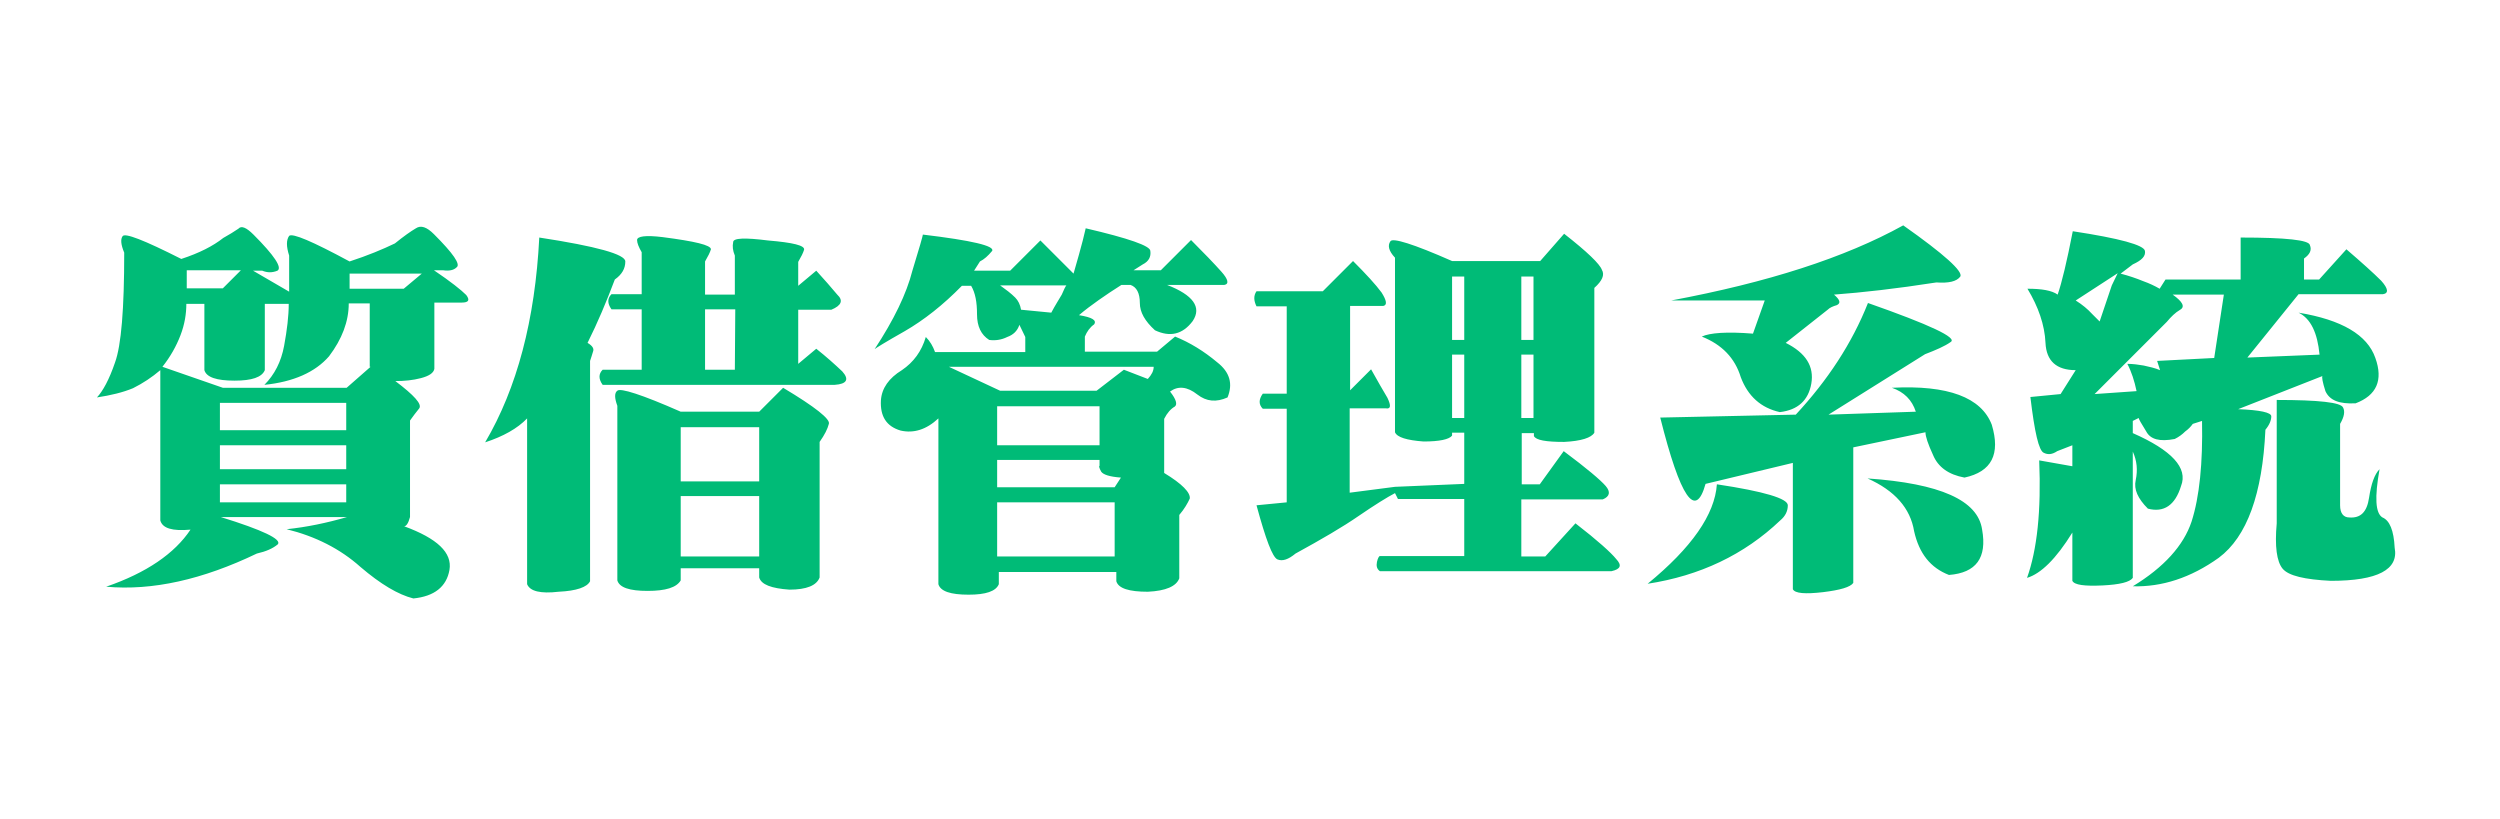 <?xml version="1.0" encoding="utf-8"?>
<!-- Generator: Adobe Illustrator 19.0.0, SVG Export Plug-In . SVG Version: 6.00 Build 0)  -->
<svg version="1.1" id="圖層_1" xmlns="http://www.w3.org/2000/svg" xmlns:xlink="http://www.w3.org/1999/xlink" x="0px" y="0px"
	 viewBox="0 323.8 595.7 195.1" style="enable-background:new 0 323.8 595.7 195.1;" xml:space="preserve">
<style type="text/css">
	.st0{fill:#00BB77;}
</style>
<title>zero-logo-1</title>
<path class="st0" d="M103.4,388.2h2.2c1.4,0.2,2.5,0,3.2-0.7c1-0.7-0.8-3.3-5.4-7.9c-1.7-1.7-3.1-2.2-4.3-1.4
	c-1.2,0.7-2.9,1.9-5,3.6c-2.9,1.4-6.5,2.9-10.8,4.3c-8.9-4.8-13.6-6.8-14.4-6.1c-0.7,1-0.7,2.5,0,4.7v8.6l-8.6-5h2.2
	c1.2,0.5,2.4,0.5,3.6,0c1.2-0.7-0.7-3.6-5.7-8.6c-1.7-1.7-2.9-2.2-3.6-1.4c-1,0.7-2.2,1.4-3.6,2.2c-2.4,1.9-5.7,3.6-10,5
	c-8.9-4.5-13.5-6.3-14-5.4c-0.5,0.7-0.4,2,0.4,3.9c0,13.4-0.7,22.1-2.2,26.2c-1.4,4.1-2.9,6.8-4.3,8.3c3.3-0.5,6.2-1.2,8.6-2.2
	c2.4-1.2,4.5-2.6,6.5-4.3v35.8c0.5,1.9,2.9,2.6,7.2,2.2c-3.8,5.7-10.5,10.3-20.1,13.6c11,1,23-1.7,35.9-7.9c2.2-0.5,3.8-1.2,5-2.2
	c1-1.2-3.6-3.4-13.6-6.5h30.1c-4.8,1.4-9.6,2.4-14.4,2.9c6.9,1.7,12.8,4.7,17.6,9c4.8,4.1,9,6.6,12.6,7.5c5-0.5,7.9-2.8,8.6-6.8
	c0.7-4.1-2.9-7.5-10.8-10.4c0.5,0,1-0.7,1.4-2.2v-23c0.7-1,1.4-1.9,2.2-2.9c0.7-1-1.2-3.1-5.7-6.5c2.2,0,4.2-0.2,6.1-0.7
	s3-1.2,3.2-2.2v-15.8h6.5c1.7,0,2-0.6,1.1-1.8C109.9,392.9,107.4,390.9,103.4,388.2z M44.5,388.2h12.9l-4.3,4.3h-8.6V388.2z
	 M82.5,443.5H52.4v-4.3h30.1V443.5z M82.5,435.6H52.4v-5.7h30.1V435.6z M82.5,426.3H52.4v-6.5h30.1V426.3z M88.3,411.2l-5.7,5H53.1
	l-14.4-5c1.9-2.4,3.3-4.9,4.3-7.5s1.4-5.1,1.4-7.5h4.3V412c0.5,1.7,2.9,2.5,7.2,2.5c4.1,0,6.5-0.8,7.2-2.5v-15.8h5.7
	c0,2.9-0.4,6.2-1.1,10s-2.3,6.9-4.7,9.3c6.9-0.7,12.1-3,15.4-6.8c3.1-4.1,4.7-8.3,4.7-12.6h5v15.1H88.3z M96.2,392.6H83.3V389h17.2
	L96.2,392.6z M140,405.5c2.4-4.8,4.5-9.8,6.5-15.1c1.7-1.2,2.5-2.6,2.5-4.3c0-1.7-6.8-3.6-20.5-5.7c-1,19.6-5.3,35.9-12.9,48.8
	c4.3-1.4,7.7-3.3,10-5.7V463c0.7,1.7,3.2,2.3,7.5,1.8c4.3-0.2,6.8-1.1,7.5-2.5v-52.5c0.2-0.7,0.5-1.4,0.7-2.2
	C141.6,406.9,141.2,406.2,140,405.5z M186.6,416.2l-5.7,5.7h-18.7c-9.3-4.1-14.4-5.7-15.1-5c-0.7,0.5-0.7,1.7,0,3.6v41.6
	c0.5,1.7,2.9,2.5,7.2,2.5s6.9-0.8,7.9-2.5v-2.9h18.7v2.2c0.5,1.7,2.9,2.6,7.2,2.9c4.1,0,6.5-1,7.2-2.9v-32.3
	c1.2-1.7,1.9-3.1,2.2-4.3C197.9,423.7,194.3,420.8,186.6,416.2z M180.9,456.4h-18.7V442h18.7V456.4z M180.9,438.5h-18.7v-12.9h18.7
	V438.5z M194.5,406.9l-4.3,3.6v-12.9h7.9c2.4-1,2.9-2.2,1.4-3.6c-1.4-1.7-3.1-3.6-5-5.7l-4.3,3.6v-5.7c0.7-1.2,1.2-2.2,1.4-2.9
	c0.2-1-2.6-1.7-8.6-2.2c-5.5-0.7-8.3-0.6-8.3,0.4c-0.2,1-0.1,2,0.4,3.2v9.3H168v-7.9c0.7-1.2,1.2-2.2,1.4-2.9c0-1-3.8-1.9-11.5-2.9
	c-4.1-0.5-6.1-0.2-6.1,0.7c0,0.7,0.4,1.7,1.1,2.9v10h-7.2c-1,1-1,2.2,0,3.6h7.2v14.4h-9.3c-1,1-1,2.2,0,3.6h55.3
	c2.9-0.2,3.5-1.3,1.8-3.2C198.9,410.6,196.9,408.8,194.5,406.9z M175.1,411.9H168v-14.4h7.2L175.1,411.9L175.1,411.9z M290,410.1
	c-3.1-2.6-6.5-4.7-10-6.1l-4.3,3.6h-17.2V404c0.5-1.2,1.2-2.2,2.2-2.9c0.7-1-0.5-1.7-3.6-2.2c1.4-1.2,3-2.4,4.7-3.6s3.5-2.4,5.4-3.6
	h2.2c1.4,0.5,2.2,1.9,2.2,4.3c0,2.2,1.2,4.3,3.6,6.5c3.6,1.7,6.6,1,9-2.2c2.2-3.3,0.1-6.2-6.1-8.6h13.6c1.2-0.2,1-1.3-0.7-3.2
	c-1.7-1.9-4.1-4.4-7.2-7.5l-7.2,7.2h-6.5l2.2-1.4c1.4-0.7,2-1.8,1.8-3.2c0-1.2-5.1-3-15.4-5.4l-0.7,2.9c-0.5,1.9-1.2,4.5-2.2,7.9
	l-7.9-7.9l-7.2,7.2h-8.6l1.4-2.2c1-0.5,1.9-1.3,2.9-2.5c0.7-1.2-4.8-2.5-16.5-3.9c0,0.2-0.8,3.1-2.5,8.6c-1.4,5.5-4.4,11.7-9,18.7
	c0.2-0.2,2.6-1.7,7.2-4.3c4.5-2.6,9.1-6.2,13.6-10.8h2.2c1,1.7,1.4,3.9,1.4,6.8s1,4.9,2.9,6.1c1.4,0.2,2.9,0,4.3-0.7
	c1.4-0.5,2.4-1.4,2.9-2.9l1.4,2.9v3.6h-21.5c-0.5-1.4-1.2-2.6-2.2-3.6c-1,3.4-2.9,6-5.7,7.9c-3.1,1.9-4.8,4.3-5,7.2
	c-0.2,3.8,1.3,6.2,4.7,7.2c3.1,0.7,6.1-0.2,9-2.9V463c0.5,1.7,2.9,2.5,7.2,2.5c4.1,0,6.5-0.8,7.2-2.5v-2.9h28v2.2
	c0.5,1.7,3,2.5,7.5,2.5c4.3-0.2,6.8-1.3,7.5-3.2v-15.1c1.2-1.4,2-2.8,2.5-3.9c0.2-1.4-1.8-3.5-6.1-6.1v-12.9
	c0.7-1.4,1.6-2.4,2.5-2.9c0.7-0.5,0.4-1.7-1.1-3.6c1.9-1.4,4.1-1.2,6.5,0.7c2.2,1.7,4.5,1.9,7.2,0.7
	C293.8,415.3,293.1,412.5,290,410.1z M243.3,397.6c-0.2-1.2-0.7-2.2-1.4-2.9c-1-1-2.2-1.9-3.6-2.9h15.8c-0.2,0.2-0.6,1-1.1,2.2
	c-0.7,1.2-1.6,2.6-2.5,4.3L243.3,397.6z M265.6,456.4h-28v-12.9h28V456.4z M265.6,439.9h-28v-6.5H262v1.4c-0.2,0-0.1,0.5,0.4,1.4
	c0.5,0.7,2,1.2,4.7,1.4L265.6,439.9z M237.6,429.9v-9.3H262v9.3H237.6z M273.5,414.1l-5.7-2.2l-6.5,5h-23l-12.2-5.7h48.8
	C274.9,412.2,274.4,413.1,273.5,414.1z M375.4,448.5l-7.2,7.9h-5.7v-13.6h19.4c1.7-0.7,1.9-1.8,0.7-3.2c-1.2-1.4-4.5-4.2-10-8.3
	l-5.7,7.9h-4.3V427h2.9v0.7c0.5,1,2.9,1.4,7.2,1.4c4.1-0.2,6.5-1,7.2-2.2v-34.5c1.9-1.7,2.5-3.1,1.8-4.3c-0.5-1.4-3.5-4.3-9-8.6
	L367,386h-21c-9.3-4.1-14.2-5.6-14.7-4.7c-0.7,1-0.4,2.3,1.1,3.9v41.6c0.5,1.2,2.8,1.9,6.8,2.2c3.8,0,6.1-0.5,6.8-1.4v-0.7h2.9v12.2
	l-16.5,0.7l-10.8,1.4v-20.1h8.6c1.2,0.2,1.3-0.6,0.4-2.5c-1-1.7-2.3-3.9-3.9-6.8l-5,5v-20.1h7.9c1-0.2,0.8-1.3-0.4-3.2
	c-1.4-1.9-3.7-4.4-6.8-7.5l-7.2,7.2h-15.8c-0.7,1-0.7,2.2,0,3.6h7.2v20.8h-5.7c-1,1.4-1,2.6,0,3.6h5.7v22.3l-7.2,0.7
	c2.2,8.1,3.8,12.4,5,12.9s2.6,0,4.3-1.4c6.2-3.4,11.2-6.3,15.1-9c3.8-2.6,6.7-4.4,8.6-5.4l0.7,1.4h15.8v13.6h-20.1
	c-0.2,0-0.5,0.5-0.7,1.4c-0.2,1,0,1.7,0.7,2.2H384c2.2-0.5,2.5-1.4,1.1-2.9C383.9,455.5,380.7,452.6,375.4,448.5z M362.5,389.7h2.9
	v15.1h-2.9V389.7z M362.5,408.3h2.9v15.1h-2.9V408.3z M348.8,423.4H346v-15.1h2.9v15.1H348.8z M348.8,404.8H346v-15.1h2.9v15.1
	H348.8z M409.1,439.2c-0.5,7.2-6,15.1-16.5,23.7c12.4-1.9,23-6.9,31.6-15.1c1.2-1,1.8-2.2,1.8-3.6
	C426,442.6,420.4,440.9,409.1,439.2z M417.7,403.3c-6.2-0.5-10.3-0.2-12.2,0.7c4.8,1.9,7.9,5.1,9.3,9.7c1.7,4.5,4.8,7.3,9.3,8.3
	c4.3-0.5,6.8-2.8,7.5-6.8c0.7-4.1-1.3-7.3-6.1-9.7l10-7.9c0.5-0.5,1.2-0.8,2.2-1.1c1-0.5,0.7-1.3-0.7-2.5c6.7-0.5,14.8-1.4,24.4-2.9
	c2.9,0.2,4.8-0.2,5.7-1.4c0.7-1.2-3.8-5.3-13.6-12.2c-13.9,7.7-32.3,13.6-55.3,17.9h22.3L417.7,403.3z M445,437.8
	c6.5,2.9,10.2,7.1,11.1,12.6c1.2,5.3,3.9,8.7,8.3,10.4c6.5-0.5,9.1-4.1,7.9-10.8C471.3,443,462.3,439,445,437.8z M450.8,416.2
	c2.9,1,4.8,2.9,5.7,5.7l-20.8,0.7l23-14.4c2.6-1,4.7-1.9,6.1-2.9c1.7-1-4.9-4.1-19.7-9.3c-3.8,9.6-9.6,18.4-17.2,26.6l-32.3,0.7
	c4.8,19.1,8.4,24.4,10.8,15.8l20.8-5v30.1c0.5,1,2.9,1.2,7.2,0.7c4.1-0.5,6.5-1.2,7.2-2.2v-32.3l17.2-3.6c0,1,0.6,2.8,1.8,5.4
	c1.2,2.9,3.7,4.7,7.5,5.4c6.5-1.4,8.6-5.6,6.5-12.6C472.1,418.5,464.2,415.5,450.8,416.2z M533.3,421.3l20.1-7.9
	c-0.2,0.2,0,1.4,0.7,3.6c1,2.2,3.3,3.1,7.2,2.9c5-1.9,6.6-5.5,4.7-10.8c-1.9-5.5-8-9.1-18.3-10.8c2.9,1.4,4.5,4.8,5,10l-17.2,0.7
	l12.2-15.1h20.1c1.4-0.2,1.3-1.3-0.4-3.2c-1.9-1.9-4.7-4.4-8.3-7.5l-6.5,7.2H549v-5c1.4-1,1.9-2,1.4-3.2c-0.2-1.2-5.7-1.8-16.5-1.8
	v10H516l-1.4,2.2c-1.2-0.7-2.5-1.3-3.9-1.8c-1.7-0.7-3.5-1.3-5.4-1.8l2.9-2.2c2.2-1,3.1-2,2.9-3.2c-0.2-1.4-6-3-17.2-4.7
	c-1.4,7.2-2.6,12.2-3.6,15.1c-1.4-1-3.8-1.4-7.2-1.4c2.6,4.3,4.1,8.6,4.3,12.9c0.2,4.3,2.6,6.5,7.2,6.5l-3.6,5.7l-7.2,0.7
	c1,8.4,2,12.8,3.2,13.3c1,0.5,2,0.4,3.2-0.4l3.6-1.4v5l-7.9-1.4c0.5,12-0.5,21.3-2.9,28c3.3-1,6.9-4.5,10.8-10.8v11.5
	c0.5,1,2.9,1.3,7.2,1.1c4.1-0.2,6.5-0.8,7.2-1.8v-30.1c1,2.2,1.2,4.4,0.7,6.8c-0.5,2.2,0.5,4.4,2.9,6.8c3.8,1,6.5-0.8,7.9-5.4
	c1.7-4.3-2.2-8.5-11.5-12.6v-2.9l1.4-0.7c0,0.2,0.6,1.3,1.8,3.2c1,1.9,3.2,2.5,6.8,1.8c1-0.5,1.8-1.1,2.5-1.8
	c0.7-0.5,1.3-1.1,1.8-1.8l2.2-0.7c0.2,10-0.6,18.1-2.5,24c-1.9,5.7-6.6,10.9-14,15.4c6.9,0.2,13.8-2,20.5-6.8
	c6.7-5,10.4-15.2,11.1-30.5c1-1.2,1.4-2.3,1.4-3.2C541.2,422.1,538.6,421.5,533.3,421.3z M494.6,395.4l10-6.5l-1.4,2.9l-2.9,8.6
	c-0.2-0.2-0.8-0.8-1.8-1.8C497.5,397.5,496.2,396.4,494.6,395.4z M527.6,409.1l-13.6,0.7l0.7,2.2c-1.2-0.5-2.5-0.8-3.9-1.1
	c-1.2-0.2-2.5-0.4-3.9-0.4c1,1.9,1.7,4.1,2.2,6.5l-10,0.7l17.2-17.2c1-1.2,2-2.2,3.2-2.9c1.2-0.7,0.6-1.9-1.8-3.6h12.2L527.6,409.1z
	 M570.6,454.3c-0.2-4.1-1.2-6.5-2.9-7.2c-1.7-1-1.9-4.8-0.7-11.5c-1.2,1.2-2,3.5-2.5,6.8c-0.5,3.4-2,4.9-4.7,4.7
	c-1.4,0-2.2-1-2.2-2.9v-19.4c1-1.7,1.2-3,0.7-3.9c-0.5-1.2-5.7-1.8-15.8-1.8v29.4c-0.5,5.5,0,9.1,1.4,10.8c1.4,1.7,5.3,2.6,11.5,2.9
	C566.6,462.2,571.6,459.5,570.6,454.3z"/>
</svg>
